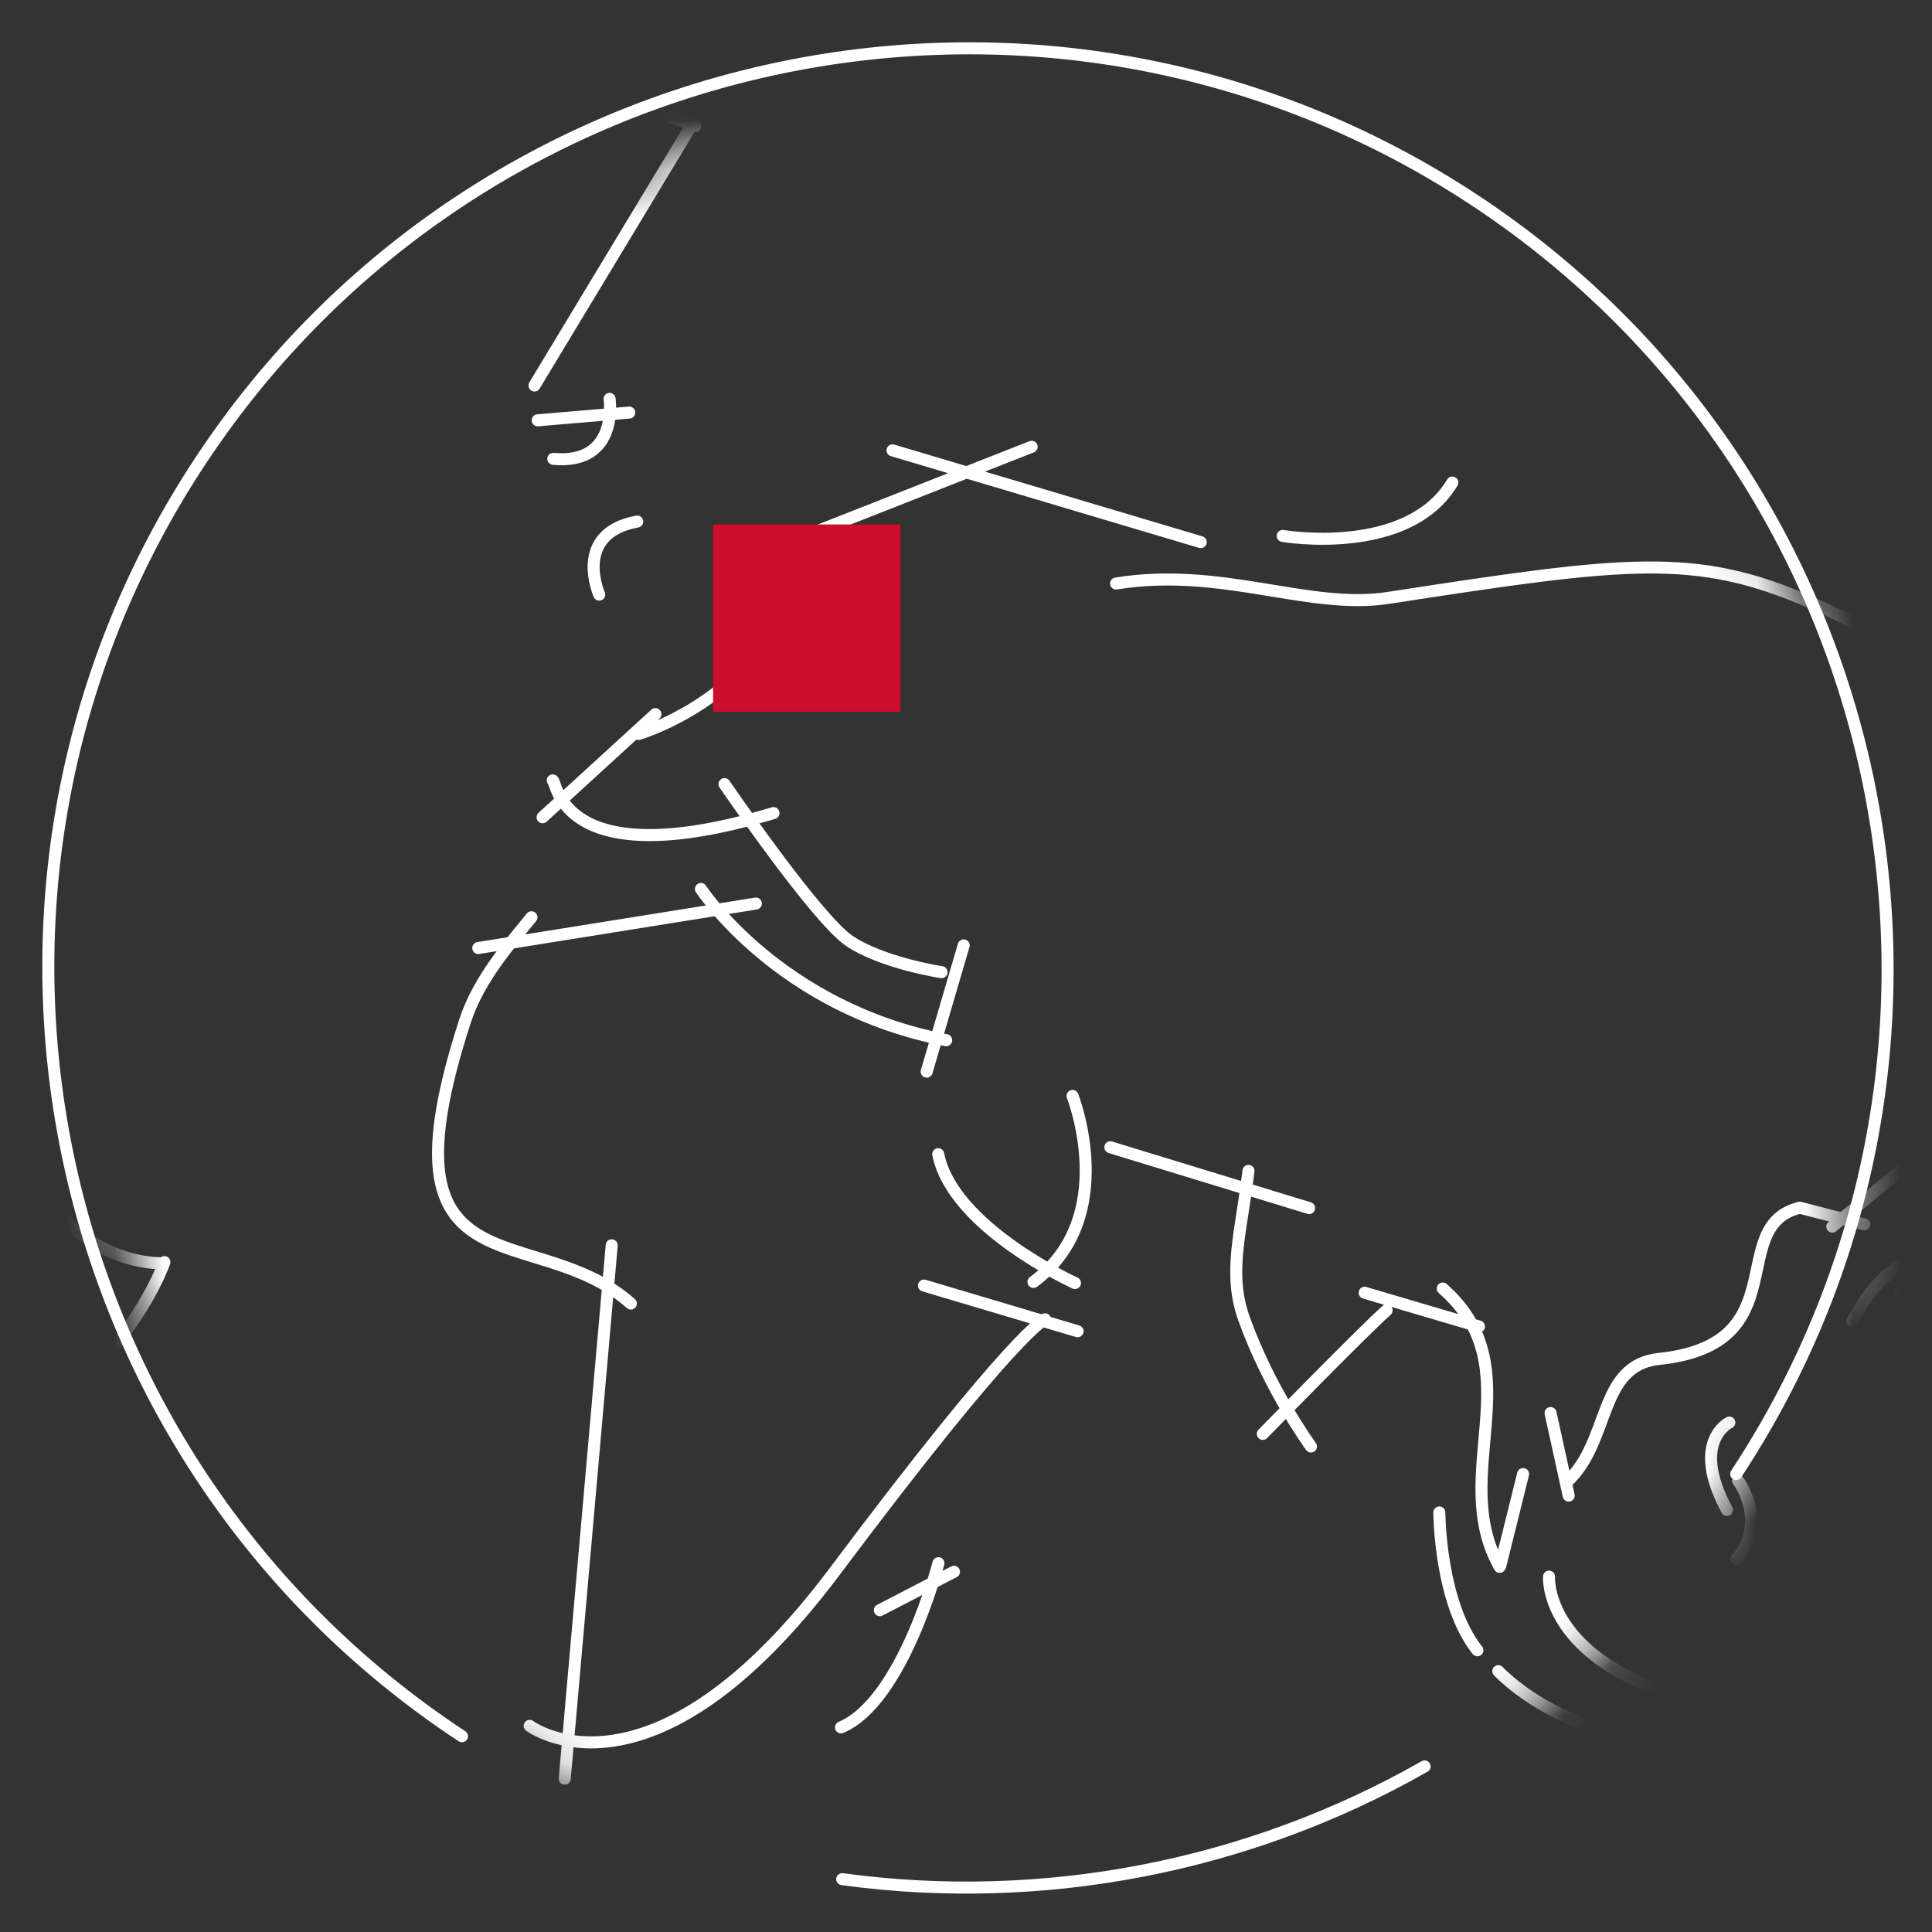 <svg xmlns="http://www.w3.org/2000/svg" xmlns:xlink="http://www.w3.org/1999/xlink" width="40px" height="40px" viewBox="0 0 40 40"><rect x="0" y="0" width="40" height="40" fill="#333333" stroke="none"/><title>europe-map-icon</title><defs><path d="M0.779,13.302 C-1.567,21.181 1.551,29.387 7.934,33.856 L7.934,33.856 C9.531,34.975 11.331,35.859 13.303,36.446 L13.303,36.446 C13.551,36.519 13.8,36.588 14.05,36.652 L14.05,36.652 L23.189,36.652 C29.256,35.107 34.392,30.536 36.379,24.141 L36.379,24.141 L36.379,13.076 C34.594,7.364 30.091,2.615 23.923,0.779 L23.923,0.779 C22.152,0.252 20.364,0 18.606,0 L18.606,0 C10.587,0 3.185,5.225 0.779,13.302" id="path-1"></path></defs><g id="Page-1" stroke="none" stroke-width="1" fill="none" fill-rule="evenodd"><g id="Artboard" transform="translate(-131, -306)"><g id="europe-map-icon" transform="translate(132, 307)"><path d="M16.437,37.906 C20.598,38.474 24.852,37.647 28.495,35.572 M34.946,29.517 C40.723,20.747 38.286,8.912 29.516,3.135 C20.746,-2.642 8.911,-0.206 3.135,8.565 C-2.642,17.335 -0.206,29.17 8.564,34.947" id="Stroke-1" stroke="#FFFFFF" stroke-width="0.249" stroke-linecap="round" stroke-linejoin="round"></path><g id="Stroke-3-Clipped" transform="translate(0.861, 0.989)"><mask id="mask-2" fill="white"><use xlink:href="#path-1"></use></mask><g id="path-1"></g><path d="M10.546,10.322 C10.546,10.322 9.983,9.057 11.332,8.809 M35.402,23.015 L36.738,23.36 M36.075,23.407 L40.697,19.608 M16.618,7.335 L22.999,9.235 M13.788,16.718 L8.041,17.639 M20.449,25.573 L17.269,24.627 M21.128,21.764 L25.243,23.023 M1.617,4.691 L-0.072,10.364 M30.111,35.702 L28.703,40.428 M24.696,9.107 C24.696,9.107 27.279,9.55 28.208,8.002 M-5.236,15.331 C-5.236,15.331 -4.646,16.625 -3.277,16.965 C-1.498,17.405 -1.229,18.843 -1.229,18.843 M30.21,30.654 C30.21,30.654 30.097,32.212 32.714,33.084 M30.242,27.267 L30.617,28.976 M29.673,28.53 L29.202,30.425 M-1.559,4.518 L-3.511,6.947 M1.831,7.819 L-0.587,1.486 M38.55,23.776 C38.55,23.776 37.244,23.843 36.49,25.373 M39.866,23.282 C39.866,23.282 38.969,24.57 37.483,24.767 M10.76,6.269 C10.76,6.269 10.961,7.638 9.595,7.511 M9.271,6.713 L11.167,6.553 M34.124,28.663 C34.124,28.663 34.751,29.505 34.095,30.291 M33.943,27.463 C33.943,27.463 33.126,27.852 33.895,29.273 M29.16,32.611 C29.16,32.611 29.761,33.258 30.832,33.669 M27.939,29.325 C27.939,29.325 27.943,31.197 28.727,32.178 M35.065,34.3 C35.065,34.3 36.693,34.644 37.042,35.355 M34.838,33.413 C34.838,33.413 35.56,33.581 35.596,34.48 M33.652,32.685 C33.716,32.706 36.556,33.458 36.968,34.117 C37.379,34.779 37.329,35.651 37.806,35.934 M17.568,30.375 C17.568,30.375 16.834,33.233 15.551,33.775 M16.355,31.348 L17.89,30.553 M26.393,24.776 L28.759,25.474 M12.436,0.639 L9.205,5.992 M20.395,24.575 C20.395,24.575 17.862,23.422 17.564,21.907 M20.345,20.701 C20.345,20.701 21.337,23.218 19.536,24.552 M25.281,27.959 C25.281,27.959 24.417,26.773 23.895,25.312 C23.551,24.355 23.843,23.502 23.987,22.253 M29.188,30.451 C28.105,28.532 29.901,26.352 28.01,24.689 M26.847,25.14 C26.337,25.595 24.284,27.698 24.284,27.698 M30.586,28.686 C31.489,27.855 31.217,26.279 32.488,26.146 C35.366,25.846 33.851,23.395 35.402,23.015 M21.246,10.092 C23.433,9.738 25.23,10.645 26.882,10.39 C36.768,8.867 32.524,9.65 50.174,17.889 M14.272,9.319 L19.498,7.261 M11.361,13.207 C11.361,13.207 13.22,12.659 14.112,11.049 M14.391,10.408 C14.526,9.996 14.597,9.53 14.575,9.007 M9.373,14.931 L11.708,12.796 M9.583,14.168 C9.669,14.175 9.722,16.174 14.153,14.845 M17.634,18.139 C17.634,18.139 16.403,17.953 15.717,17.486 C15.032,17.018 13.139,14.245 13.139,14.245 M17.325,20.198 L18.091,17.584 M12.651,16.416 C12.651,16.416 14.26,18.883 17.729,19.547 M9.105,33.743 C9.105,33.743 11.612,35.63 15.427,30.538 C19.185,25.523 19.775,25.326 19.775,25.326 M10.804,23.794 L9.831,34.837 M9.142,17.002 C8.714,17.535 8.053,18.268 7.766,19.154 C5.888,24.927 9.189,23.209 11.2,25 M1.148,-0.571 C1.148,-0.571 4.91,0.515 4.413,2.764 C4.302,3.263 3.83,4.72 3.83,4.72 M12.535,0.622 C12.535,0.622 4.919,-2.394 1.343,0.19 M-5.347,13.822 C-5.183,12.56 -5.356,10.398 0.138,9.655 M1.543,24.142 C1.543,24.142 0.469,27.319 -3.523,28.468 C-6.322,29.276 -9.217,34.002 -9.217,34.002 M-3.57,18.258 C-3.57,18.258 -3.093,18.89 -2.597,19.39 C-2.053,19.934 -1.932,20.323 -1.443,21.721 C-0.555,24.265 1.501,24.165 1.501,24.165 M36.277,35.572 C36.277,35.572 34.511,39.187 33.348,35.273 M36.128,35.797 C35.936,37.775 37.239,39.109 36.838,40.406 C36.33,42.044 35.134,43.093 34.59,42.623 C34.005,42.114 33.82,42.173 33.82,42.173 M29.46,36.864 C31.354,36.633 31.304,36.2 32.2,35.749 C32.666,35.517 32.967,35.535 34.021,35.65" id="Stroke-3" stroke="#FFFFFF" stroke-width="0.249" stroke-linecap="round" mask="url(#mask-2)"></path></g><polygon id="Fill-9" fill="#CC0D2B" fill-rule="nonzero" points="13.764 13.737 17.643 13.737 17.643 9.858 13.764 9.858"></polygon></g></g></g></svg>